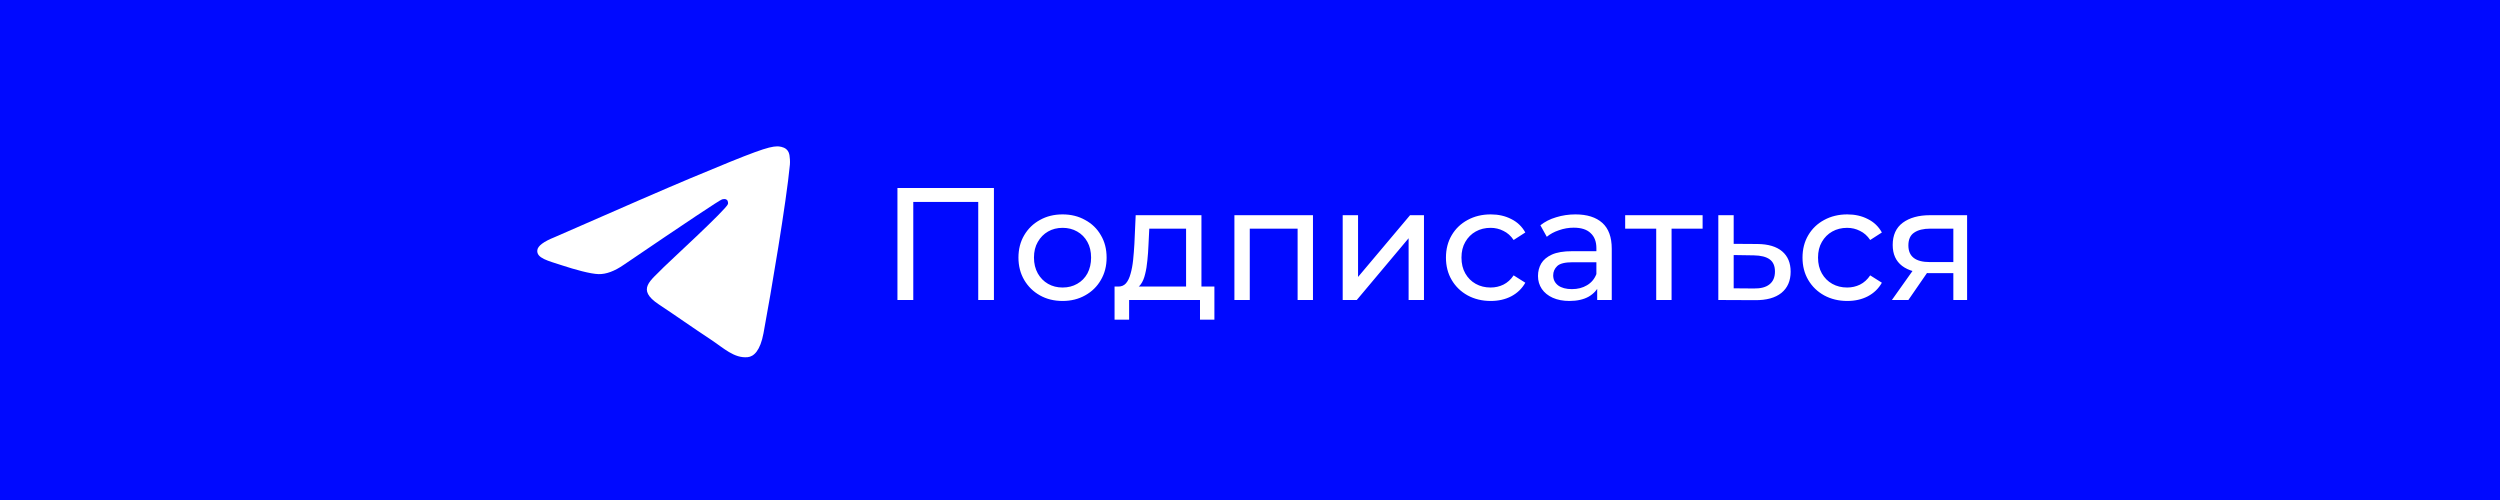 <?xml version="1.0" encoding="UTF-8"?> <svg xmlns="http://www.w3.org/2000/svg" width="250" height="50" viewBox="0 0 250 50" fill="none"><rect width="250" height="50" fill="#0009FF"></rect><path fill-rule="evenodd" clip-rule="evenodd" d="M55.465 23.716C62.249 20.739 66.772 18.777 69.036 17.829C75.499 15.122 76.842 14.652 77.717 14.636C77.909 14.633 78.34 14.681 78.619 14.909C78.854 15.101 78.919 15.361 78.95 15.544C78.981 15.726 79.019 16.142 78.989 16.466C78.639 20.172 77.123 29.164 76.352 33.314C76.026 35.07 75.384 35.659 74.762 35.717C73.41 35.842 72.384 34.818 71.075 33.953C69.027 32.601 67.87 31.76 65.882 30.441C63.584 28.916 65.074 28.078 66.383 26.708C66.726 26.35 72.68 20.896 72.796 20.401C72.81 20.339 72.823 20.109 72.687 19.987C72.551 19.865 72.35 19.907 72.205 19.94C72 19.987 68.728 22.165 62.389 26.473C61.461 27.116 60.619 27.428 59.866 27.412C59.035 27.394 57.436 26.939 56.248 26.55C54.791 26.073 53.633 25.821 53.733 25.011C53.786 24.589 54.363 24.157 55.465 23.716Z" fill="white"></path><path d="M89.744 30V18.8H99.392V30H97.824V19.776L98.208 20.192H90.928L91.328 19.776V30H89.744ZM106.261 30.096C105.407 30.096 104.65 29.909 103.989 29.536C103.327 29.163 102.805 28.651 102.421 28C102.037 27.339 101.845 26.592 101.845 25.76C101.845 24.917 102.037 24.171 102.421 23.52C102.805 22.869 103.327 22.363 103.989 22C104.65 21.627 105.407 21.44 106.261 21.44C107.103 21.44 107.855 21.627 108.517 22C109.189 22.363 109.711 22.869 110.085 23.52C110.469 24.16 110.661 24.907 110.661 25.76C110.661 26.603 110.469 27.349 110.085 28C109.711 28.651 109.189 29.163 108.517 29.536C107.855 29.909 107.103 30.096 106.261 30.096ZM106.261 28.752C106.805 28.752 107.29 28.629 107.717 28.384C108.154 28.139 108.495 27.792 108.741 27.344C108.986 26.885 109.109 26.357 109.109 25.76C109.109 25.152 108.986 24.629 108.741 24.192C108.495 23.744 108.154 23.397 107.717 23.152C107.29 22.907 106.805 22.784 106.261 22.784C105.717 22.784 105.231 22.907 104.805 23.152C104.378 23.397 104.037 23.744 103.781 24.192C103.525 24.629 103.397 25.152 103.397 25.76C103.397 26.357 103.525 26.885 103.781 27.344C104.037 27.792 104.378 28.139 104.805 28.384C105.231 28.629 105.717 28.752 106.261 28.752ZM118.608 29.28V22.864H114.928L114.848 24.496C114.827 25.029 114.789 25.547 114.736 26.048C114.693 26.539 114.619 26.992 114.512 27.408C114.416 27.824 114.272 28.165 114.08 28.432C113.888 28.699 113.632 28.864 113.312 28.928L111.792 28.656C112.123 28.667 112.389 28.56 112.592 28.336C112.795 28.101 112.949 27.781 113.056 27.376C113.173 26.971 113.259 26.512 113.312 26C113.365 25.477 113.408 24.939 113.44 24.384L113.568 21.52H120.144V29.28H118.608ZM111.456 31.968V28.656H121.44V31.968H120V30H112.912V31.968H111.456ZM123.441 30V21.52H131.297V30H129.761V22.48L130.129 22.864H124.609L124.977 22.48V30H123.441ZM134.269 30V21.52H135.805V27.696L141.005 21.52H142.397V30H140.861V23.824L135.677 30H134.269ZM149.075 30.096C148.211 30.096 147.437 29.909 146.755 29.536C146.083 29.163 145.555 28.651 145.171 28C144.787 27.349 144.595 26.603 144.595 25.76C144.595 24.917 144.787 24.171 145.171 23.52C145.555 22.869 146.083 22.363 146.755 22C147.437 21.627 148.211 21.44 149.075 21.44C149.843 21.44 150.525 21.595 151.123 21.904C151.731 22.203 152.2 22.651 152.531 23.248L151.363 24C151.085 23.584 150.744 23.28 150.339 23.088C149.944 22.885 149.517 22.784 149.059 22.784C148.504 22.784 148.008 22.907 147.571 23.152C147.133 23.397 146.787 23.744 146.531 24.192C146.275 24.629 146.147 25.152 146.147 25.76C146.147 26.368 146.275 26.896 146.531 27.344C146.787 27.792 147.133 28.139 147.571 28.384C148.008 28.629 148.504 28.752 149.059 28.752C149.517 28.752 149.944 28.656 150.339 28.464C150.744 28.261 151.085 27.952 151.363 27.536L152.531 28.272C152.2 28.859 151.731 29.312 151.123 29.632C150.525 29.941 149.843 30.096 149.075 30.096ZM159.719 30V28.208L159.639 27.872V24.816C159.639 24.165 159.447 23.664 159.063 23.312C158.69 22.949 158.125 22.768 157.367 22.768C156.866 22.768 156.375 22.853 155.895 23.024C155.415 23.184 155.01 23.403 154.679 23.68L154.039 22.528C154.477 22.176 154.999 21.909 155.607 21.728C156.226 21.536 156.871 21.44 157.543 21.44C158.706 21.44 159.602 21.723 160.231 22.288C160.861 22.853 161.175 23.717 161.175 24.88V30H159.719ZM156.935 30.096C156.306 30.096 155.751 29.989 155.271 29.776C154.802 29.563 154.439 29.269 154.183 28.896C153.927 28.512 153.799 28.08 153.799 27.6C153.799 27.141 153.906 26.725 154.119 26.352C154.343 25.979 154.701 25.68 155.191 25.456C155.693 25.232 156.365 25.12 157.207 25.12H159.895V26.224H157.271C156.503 26.224 155.986 26.352 155.719 26.608C155.453 26.864 155.319 27.173 155.319 27.536C155.319 27.952 155.485 28.288 155.815 28.544C156.146 28.789 156.605 28.912 157.191 28.912C157.767 28.912 158.269 28.784 158.695 28.528C159.133 28.272 159.447 27.899 159.639 27.408L159.943 28.464C159.741 28.965 159.383 29.365 158.871 29.664C158.359 29.952 157.714 30.096 156.935 30.096ZM165.621 30V22.464L166.005 22.864H162.517V21.52H170.261V22.864H166.789L167.157 22.464V30H165.621ZM175.752 24.4C176.829 24.411 177.65 24.656 178.216 25.136C178.781 25.616 179.064 26.293 179.064 27.168C179.064 28.085 178.754 28.795 178.136 29.296C177.517 29.787 176.642 30.027 175.512 30.016L171.832 30V21.52H173.368V24.384L175.752 24.4ZM175.384 28.848C176.077 28.859 176.6 28.72 176.952 28.432C177.314 28.144 177.496 27.717 177.496 27.152C177.496 26.597 177.32 26.192 176.968 25.936C176.616 25.68 176.088 25.547 175.384 25.536L173.368 25.504V28.832L175.384 28.848ZM184.731 30.096C183.867 30.096 183.094 29.909 182.411 29.536C181.739 29.163 181.211 28.651 180.827 28C180.443 27.349 180.251 26.603 180.251 25.76C180.251 24.917 180.443 24.171 180.827 23.52C181.211 22.869 181.739 22.363 182.411 22C183.094 21.627 183.867 21.44 184.731 21.44C185.499 21.44 186.182 21.595 186.779 21.904C187.387 22.203 187.856 22.651 188.187 23.248L187.019 24C186.742 23.584 186.4 23.28 185.995 23.088C185.6 22.885 185.174 22.784 184.715 22.784C184.16 22.784 183.664 22.907 183.227 23.152C182.79 23.397 182.443 23.744 182.187 24.192C181.931 24.629 181.803 25.152 181.803 25.76C181.803 26.368 181.931 26.896 182.187 27.344C182.443 27.792 182.79 28.139 183.227 28.384C183.664 28.629 184.16 28.752 184.715 28.752C185.174 28.752 185.6 28.656 185.995 28.464C186.4 28.261 186.742 27.952 187.019 27.536L188.187 28.272C187.856 28.859 187.387 29.312 186.779 29.632C186.182 29.941 185.499 30.096 184.731 30.096ZM195.334 30V27.024L195.574 27.312H192.87C191.739 27.312 190.854 27.072 190.214 26.592C189.585 26.112 189.27 25.413 189.27 24.496C189.27 23.515 189.606 22.773 190.278 22.272C190.961 21.771 191.867 21.52 192.998 21.52H196.71V30H195.334ZM189.19 30L191.494 26.752H193.078L190.838 30H189.19ZM195.334 26.544V22.432L195.574 22.864H193.046C192.342 22.864 191.798 22.997 191.414 23.264C191.03 23.52 190.838 23.947 190.838 24.544C190.838 25.653 191.553 26.208 192.982 26.208H195.574L195.334 26.544Z" fill="white"></path></svg> 